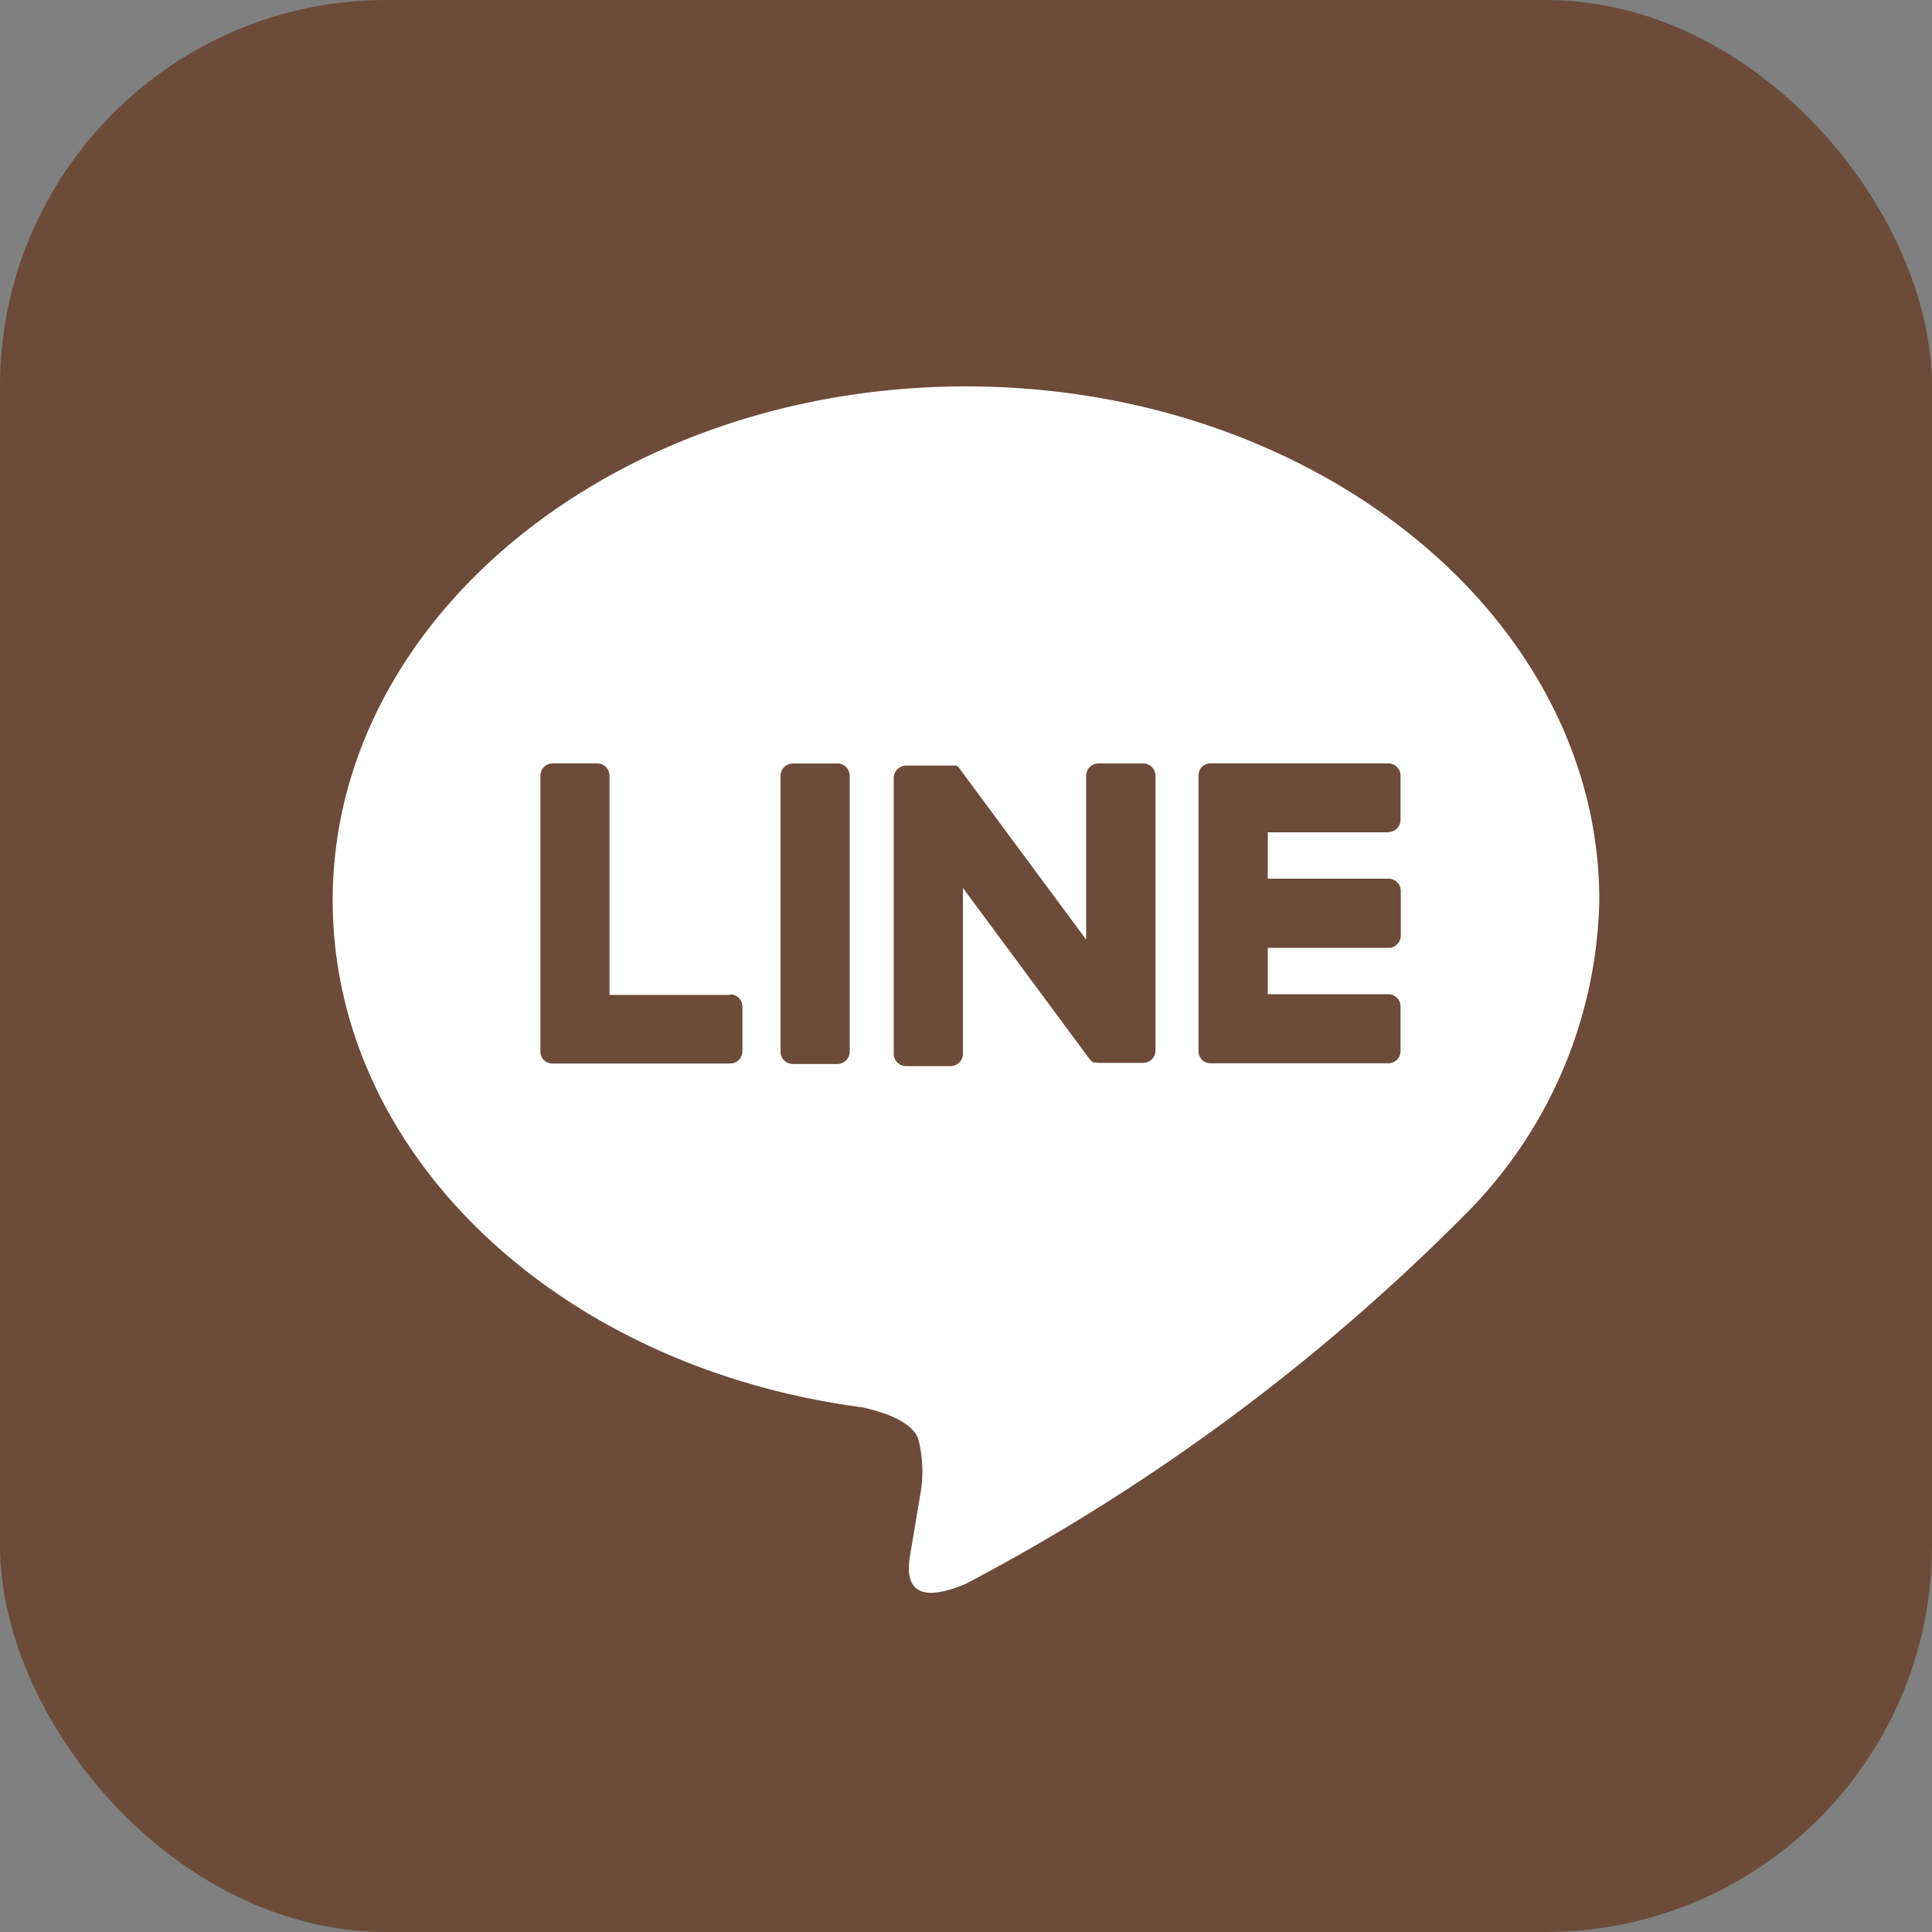 <svg xmlns="http://www.w3.org/2000/svg" width="25" height="25" viewBox="0 0 25 25">
  <rect x="0" y="0" width="25" height="25" fill="#808080" stroke="none"/>
  <g id="icon-line" transform="translate(-772 -6231)">
    <rect id="長方形_166" data-name="長方形 166" width="25" height="25" rx="5" transform="translate(772 6231)" fill="#6c4b39"/>
    <g id="line_official_logo_icon_169248" transform="translate(776.305 6236)">
      <path id="パス_805" data-name="パス 805" d="M50.77,47.754c0-3.667-3.676-6.65-8.195-6.65s-8.195,2.983-8.195,6.65c0,3.287,2.915,6.041,6.853,6.561.267.058.63.176.722.4a1.683,1.683,0,0,1,.026.741l-.117.7c-.036.207-.165.81.71.442a26.455,26.455,0,0,0,6.439-4.758h0a5.916,5.916,0,0,0,1.757-4.092" transform="translate(-34.38 -41.104)" fill="#fff"/>
      <g id="グループ_1589" data-name="グループ 1589" transform="translate(2.688 4.878)">
        <path id="パス_806" data-name="パス 806" d="M101.027,96.59h-.575a.16.16,0,0,0-.16.159v3.571a.159.159,0,0,0,.16.158h.575a.159.159,0,0,0,.16-.158V96.748a.16.16,0,0,0-.16-.159m3.956,0h-.576a.159.159,0,0,0-.16.159v2.121l-1.636-2.21-.012-.016h0l-.013-.013-.009-.007,0,0-.008-.006,0,0-.008,0-.005,0-.009,0-.005,0-.01,0h-.006l-.009,0h-.6a.16.16,0,0,0-.16.159v3.571a.159.159,0,0,0,.16.158h.575a.159.159,0,0,0,.16-.158V98.2l1.638,2.213a.159.159,0,0,0,.041.039h0l.01.006,0,0,.008,0,.008,0,0,0,.011,0h0a.154.154,0,0,0,.041.005h.575a.159.159,0,0,0,.16-.158V96.748a.16.16,0,0,0-.16-.159" transform="translate(-97.185 -96.588)" fill="#6c4b39"/>
        <path id="パス_807" data-name="パス 807" d="M67.41,99.576H65.848V96.74a.16.16,0,0,0-.159-.16h-.575a.16.16,0,0,0-.16.16v3.57a.158.158,0,0,0,.045.11l0,0,0,0a.159.159,0,0,0,.11.044h2.3a.16.16,0,0,0,.159-.16v-.575a.159.159,0,0,0-.159-.16m8.516-2.1a.159.159,0,0,0,.159-.16V96.74a.159.159,0,0,0-.159-.16h-2.3a.158.158,0,0,0-.111.045l0,0,0,0a.163.163,0,0,0-.044.11v3.571a.159.159,0,0,0,.045.11l0,0,0,0a.159.159,0,0,0,.11.045h2.3a.159.159,0,0,0,.159-.159v-.575a.159.159,0,0,0-.159-.16H74.366v-.6h1.562a.159.159,0,0,0,.159-.16v-.575a.159.159,0,0,0-.159-.16H74.366v-.6h1.562Z" transform="translate(-64.954 -96.58)" fill="#6c4b39"/>
      </g>
    </g>
  </g>
</svg>
